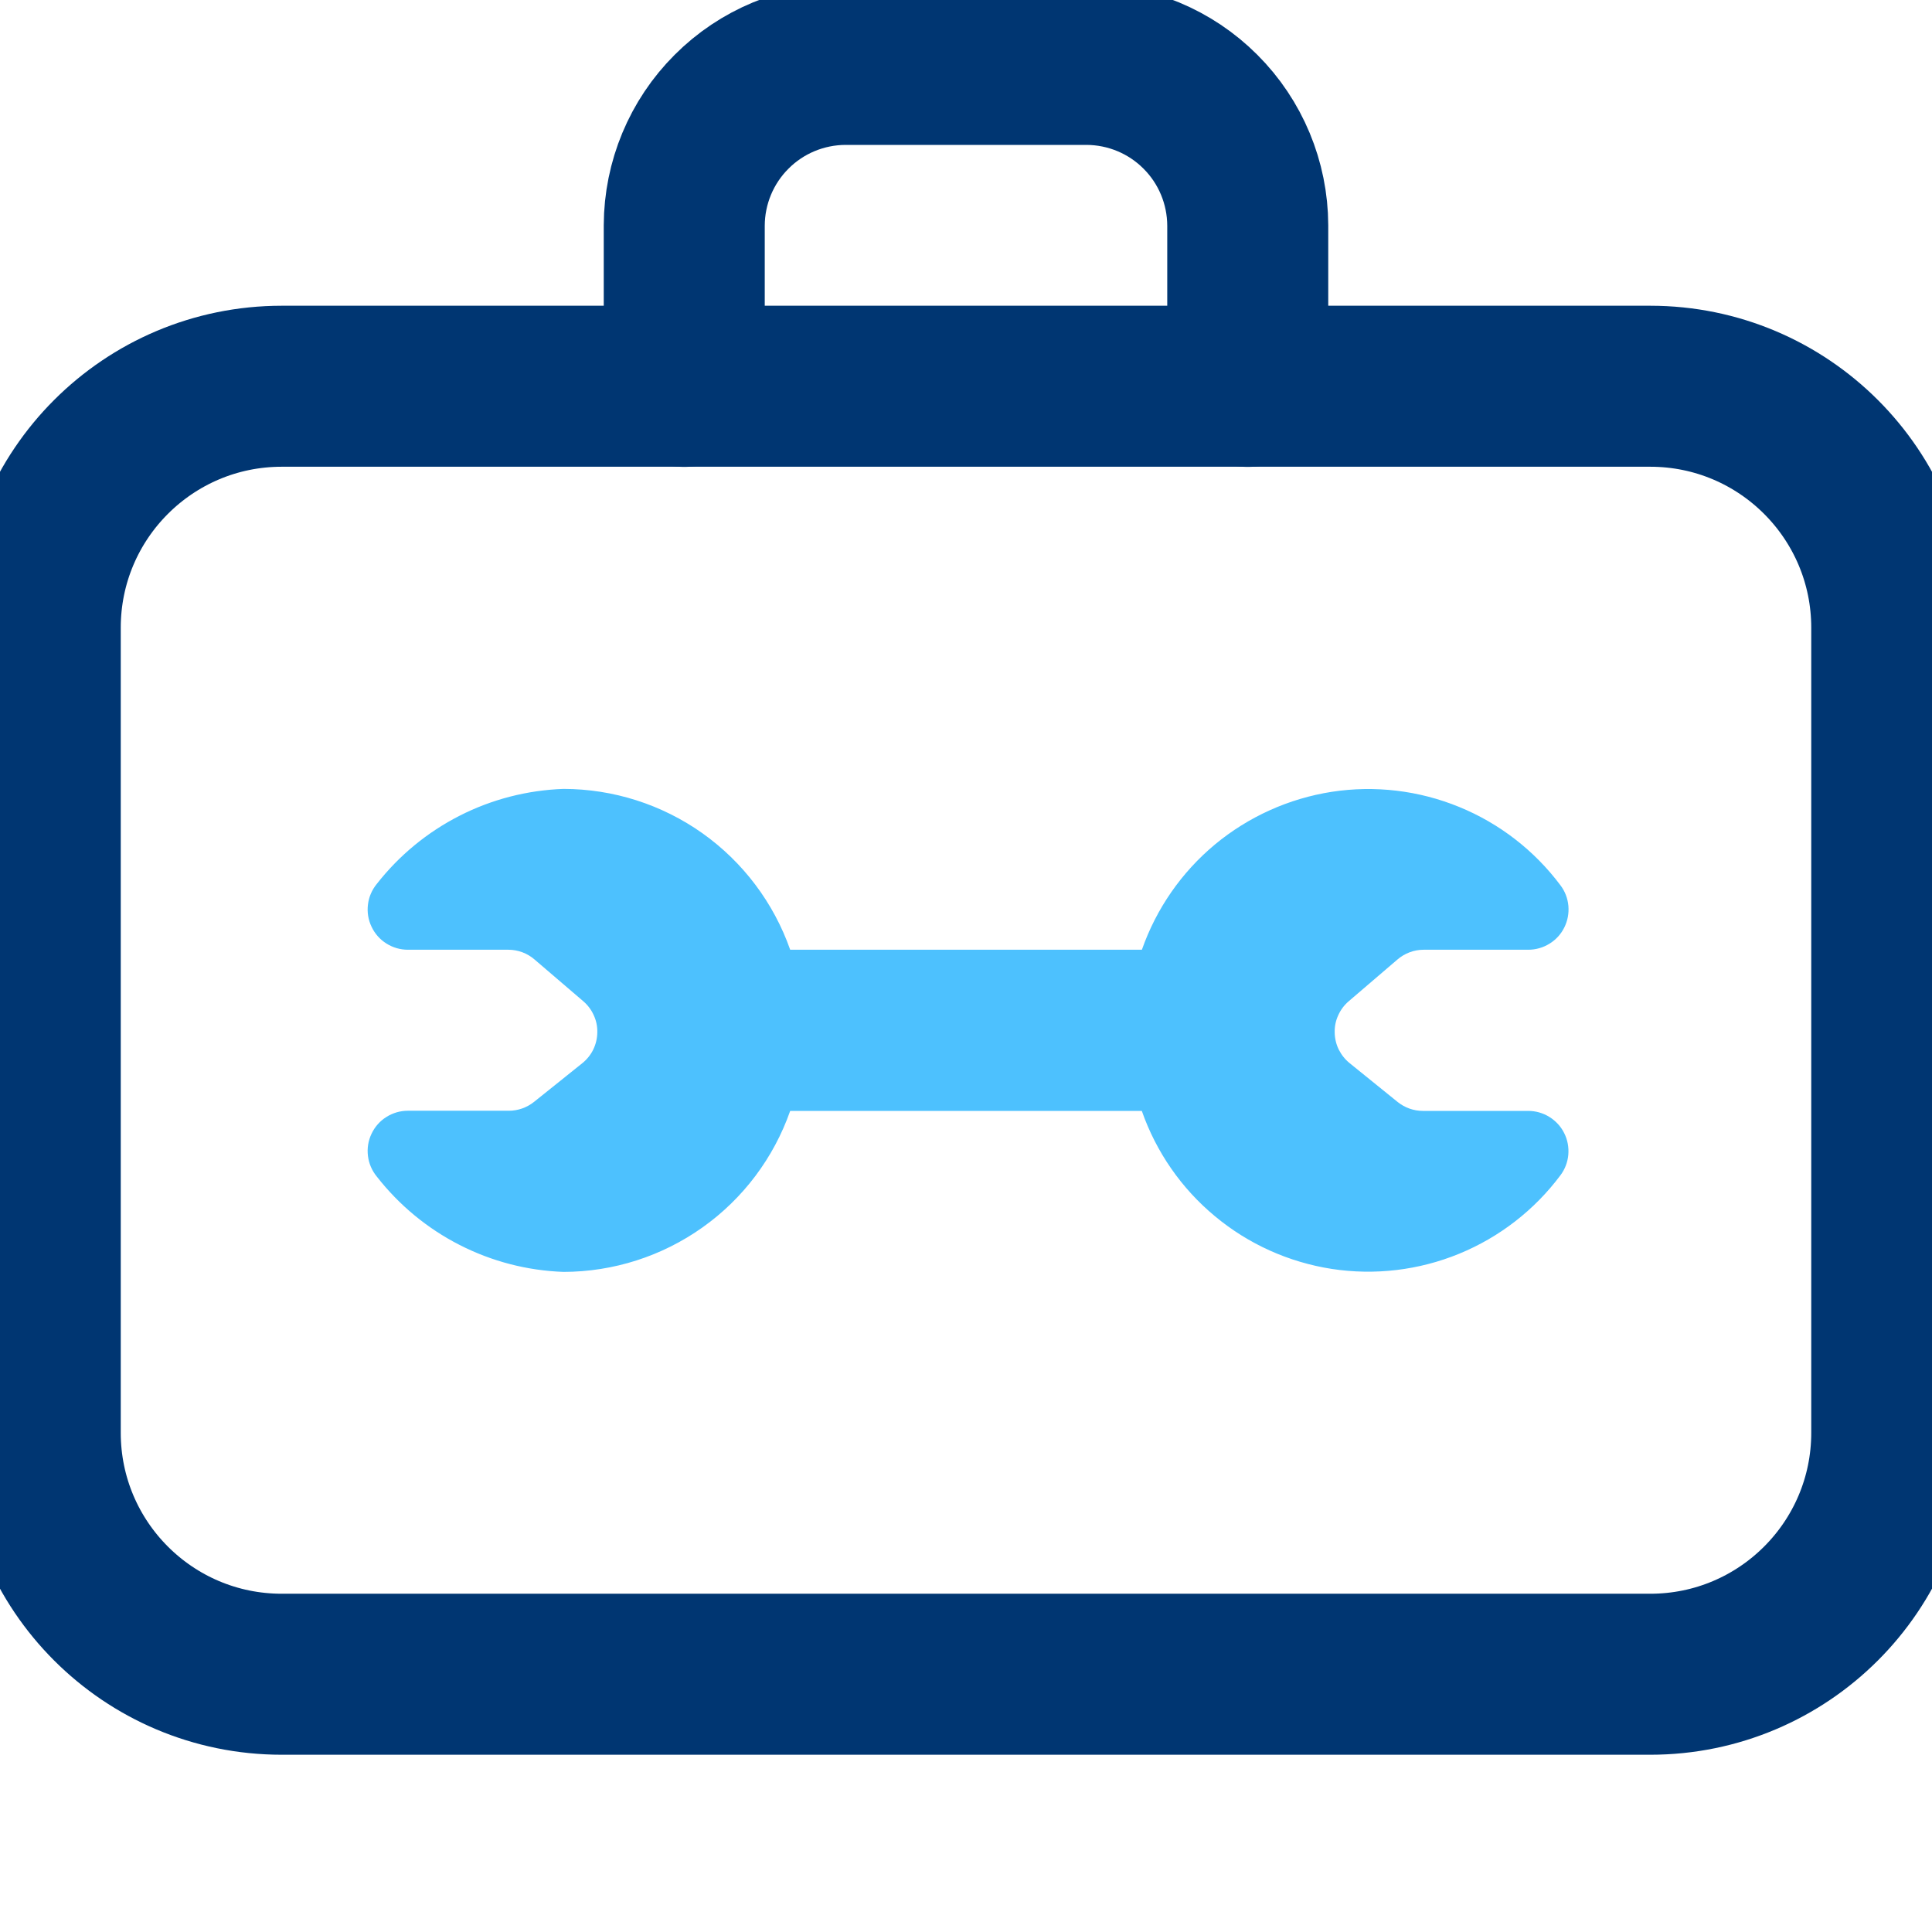 <?xml version="1.0" encoding="utf-8"?>
<svg xmlns="http://www.w3.org/2000/svg" width="24" height="24" viewBox="0 0 24 24" fill="none">
<g clip-path="url(#clip0)">
<path d="M20.5 4.798H3.5C1.843 4.798 0.5 6.141 0.5 7.798V17.798C0.5 19.455 1.843 20.798 3.5 20.798H20.5C22.157 20.798 23.5 19.455 23.5 17.798V7.798C23.5 6.141 22.157 4.798 20.5 4.798Z" stroke="#003672" stroke-width="2" stroke-linecap="round" stroke-linejoin="round"/>
<path d="M8.5 4.8V2.8C8.502 2.27 8.713 1.762 9.088 1.388C9.462 1.013 9.97 0.802 10.5 0.8H13.5C14.03 0.802 14.538 1.013 14.912 1.388C15.287 1.762 15.498 2.27 15.5 2.8V4.8" stroke="#003672" stroke-width="2" stroke-linecap="round" stroke-linejoin="round"/>
<path d="M16.766 13.207C16.709 13.161 16.663 13.103 16.63 13.037C16.598 12.971 16.581 12.899 16.58 12.825C16.578 12.752 16.593 12.679 16.624 12.612C16.654 12.545 16.698 12.486 16.754 12.438L17.36 11.919C17.451 11.841 17.566 11.798 17.685 11.798H18.985C19.078 11.798 19.169 11.772 19.248 11.723C19.327 11.675 19.391 11.605 19.432 11.522C19.474 11.438 19.491 11.346 19.483 11.253C19.475 11.161 19.441 11.072 19.385 10.998C19.061 10.565 18.626 10.228 18.126 10.024C17.626 9.819 17.079 9.754 16.545 9.836C16.011 9.919 15.509 10.145 15.093 10.49C14.677 10.836 14.364 11.288 14.185 11.798H9.816C9.611 11.215 9.23 10.709 8.726 10.351C8.221 9.993 7.618 9.801 7 9.8C6.551 9.816 6.11 9.929 5.71 10.133C5.309 10.337 4.958 10.626 4.681 10.98C4.621 11.053 4.582 11.142 4.571 11.236C4.559 11.33 4.574 11.426 4.615 11.511C4.655 11.597 4.719 11.67 4.799 11.72C4.879 11.771 4.972 11.798 5.067 11.798H6.315C6.434 11.798 6.55 11.841 6.64 11.919L7.246 12.438C7.302 12.486 7.346 12.545 7.376 12.612C7.407 12.679 7.422 12.752 7.42 12.825C7.419 12.899 7.402 12.971 7.37 13.037C7.338 13.103 7.291 13.161 7.234 13.207L6.634 13.688C6.545 13.759 6.435 13.798 6.321 13.798H5.067C4.972 13.798 4.879 13.825 4.799 13.876C4.719 13.926 4.655 13.999 4.615 14.085C4.574 14.17 4.559 14.266 4.571 14.36C4.582 14.454 4.621 14.543 4.681 14.616C4.958 14.971 5.309 15.261 5.709 15.465C6.11 15.67 6.55 15.784 7 15.8C7.619 15.799 8.222 15.606 8.726 15.248C9.231 14.89 9.611 14.384 9.816 13.8H14.184C14.362 14.31 14.676 14.763 15.092 15.108C15.507 15.454 16.009 15.68 16.544 15.763C17.078 15.845 17.625 15.78 18.125 15.575C18.625 15.37 19.061 15.033 19.384 14.6C19.44 14.526 19.474 14.437 19.482 14.345C19.49 14.252 19.473 14.159 19.431 14.076C19.39 13.993 19.326 13.924 19.247 13.875C19.168 13.826 19.077 13.8 18.984 13.8H17.676C17.562 13.8 17.452 13.761 17.363 13.69L16.766 13.207Z" fill="#4DC1FE"/>
</g>
<defs>
<clipPath id="clip0">
<rect width="24" height="24" fill="white"/>
</clipPath>
</defs>
</svg>